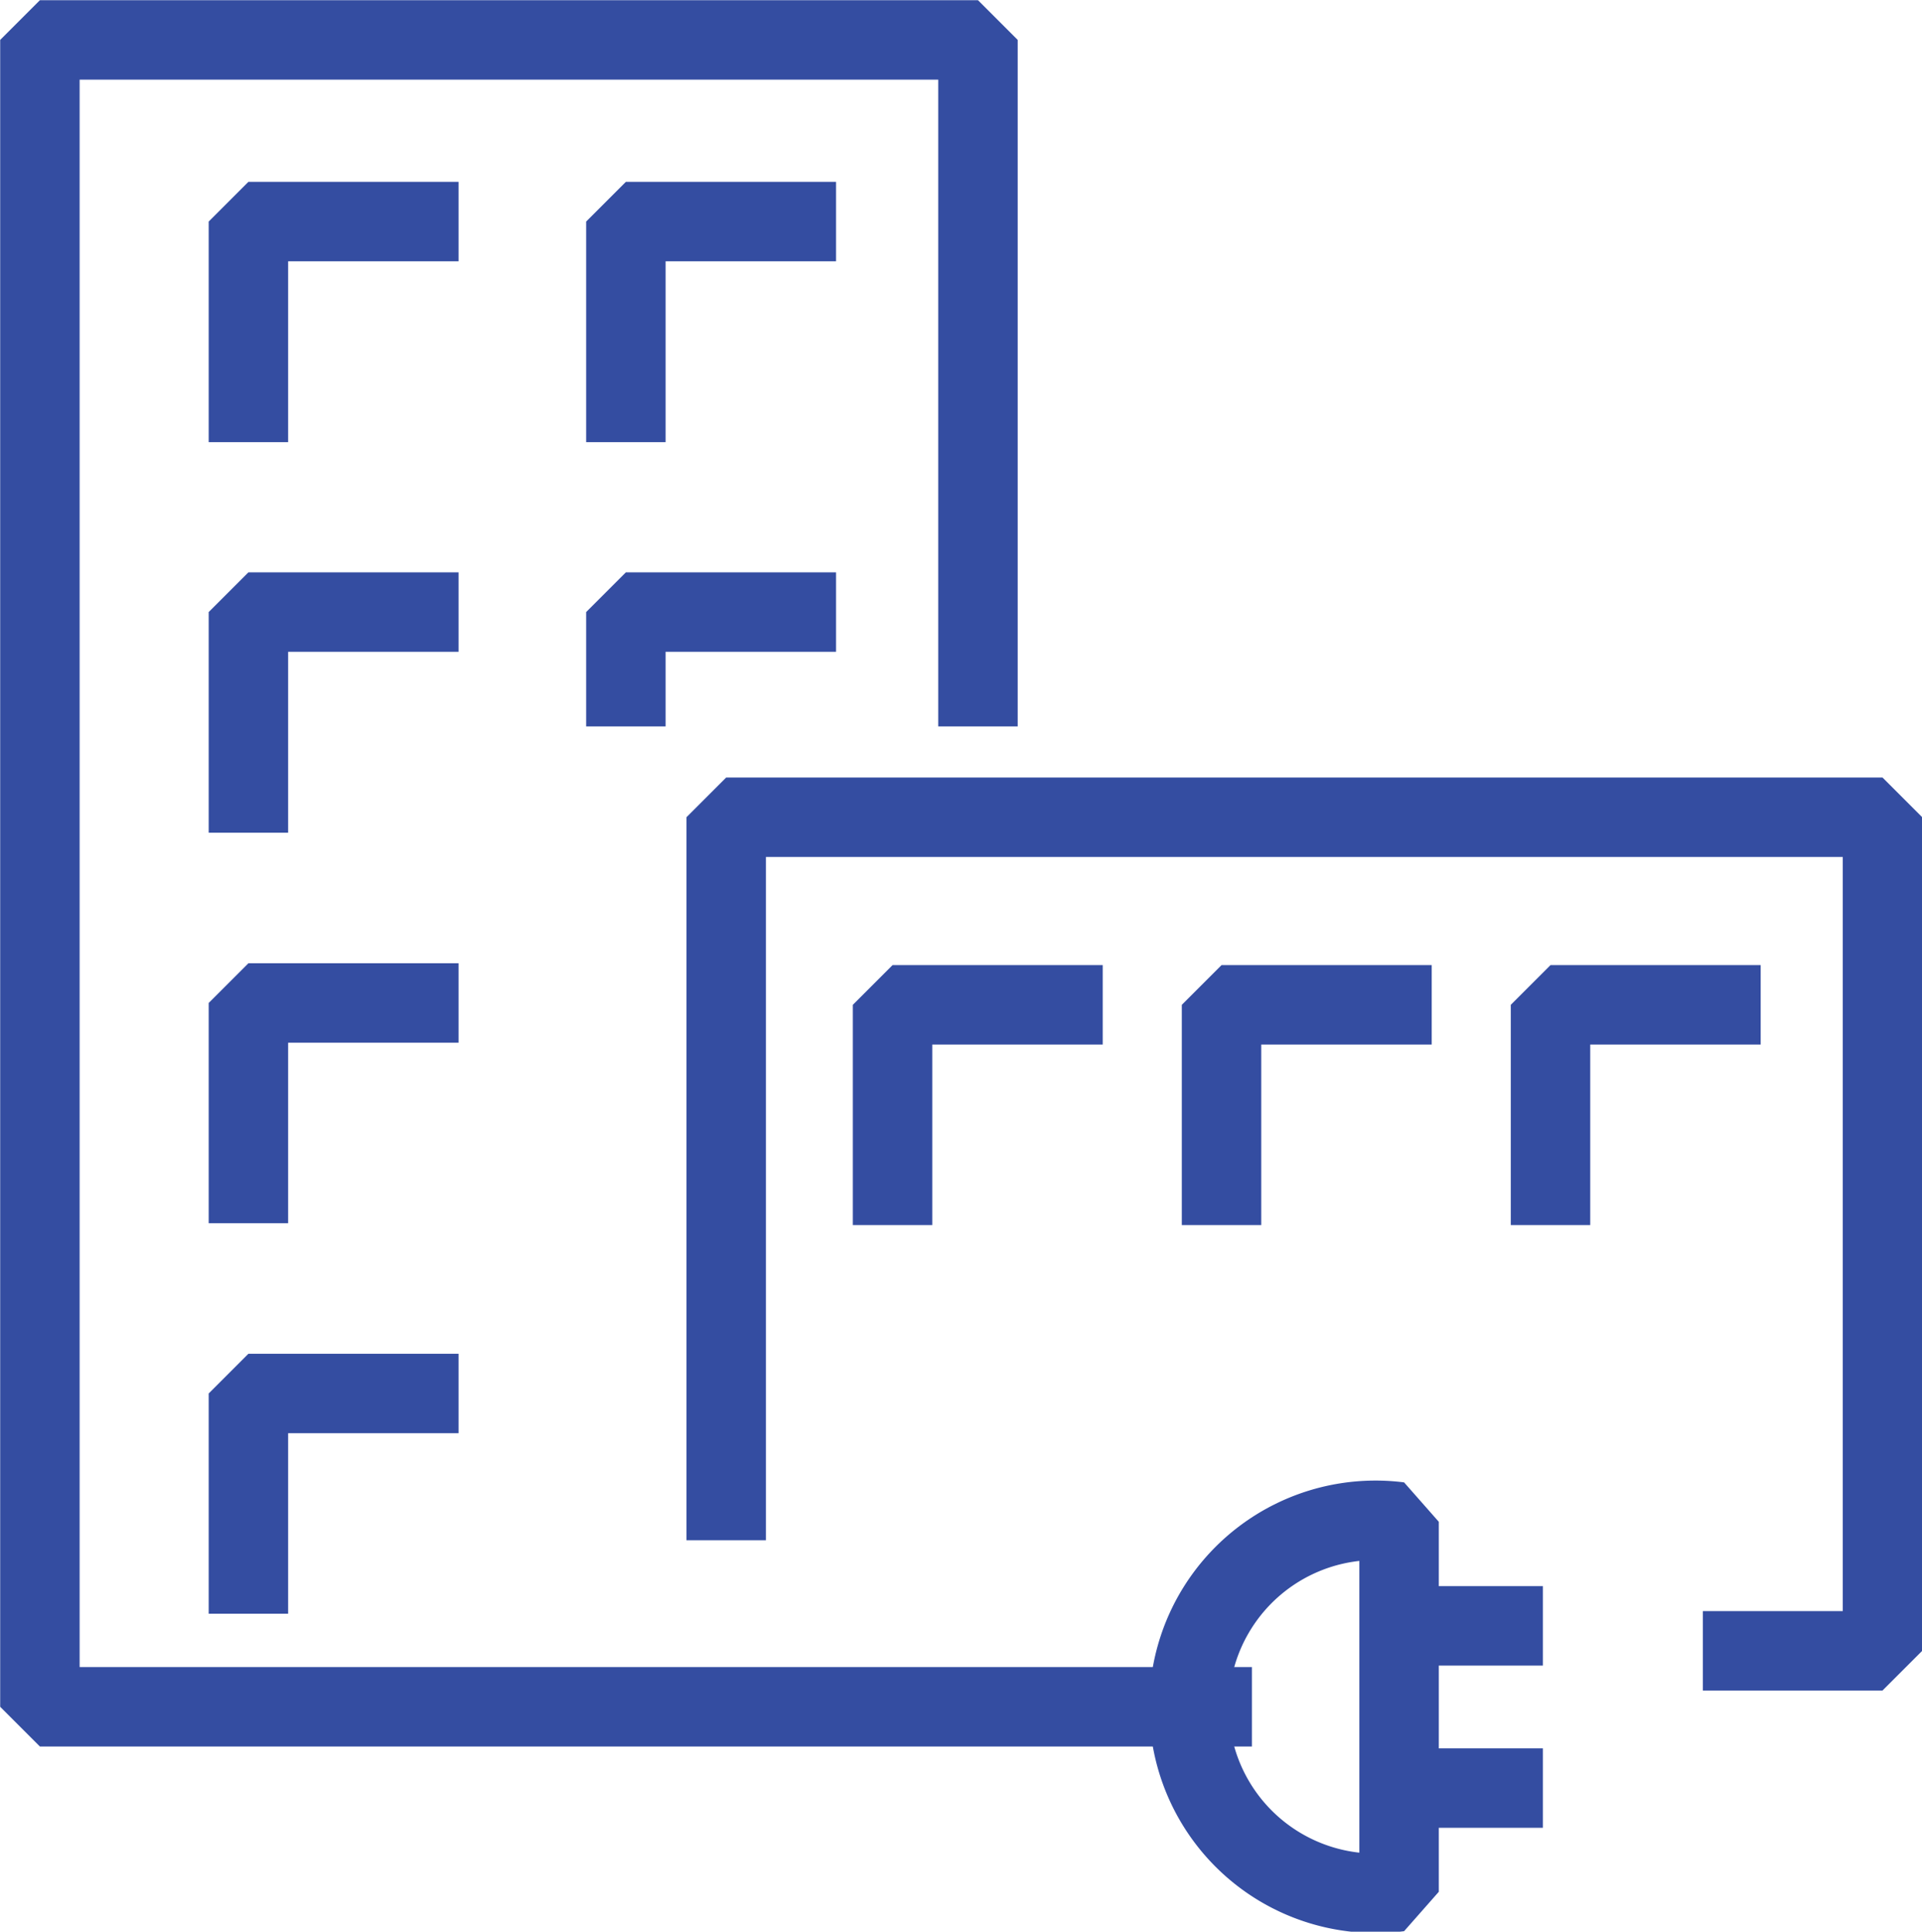 <svg id="Layer_1" data-name="Layer 1" xmlns="http://www.w3.org/2000/svg" viewBox="0 0 51.53 51.79"><defs><style>.cls-1{fill:none;stroke:#344da1;stroke-linecap:square;stroke-linejoin:bevel;stroke-width:2.13px;}</style></defs><title>building</title><path class="cls-1" d="M2009,3130.9a5,5,0,1,1,0-9.92v9.92Z" transform="translate(-1971.49 -3080.18)"/><line class="cls-1" x1="38.14" y1="43.59" x2="40.3" y2="43.59"/><line class="cls-1" x1="38.14" y1="47.94" x2="40.3" y2="47.94"/><polyline class="cls-1" points="26.22 18.41 26.22 1.07 1.07 1.07 1.07 45.76 16.16 45.76 32.5 45.76"/><polyline class="cls-1" points="19.47 40.23 19.47 21.91 50.47 21.91 50.47 44.26 46.72 44.26"/><polyline class="cls-1" points="11.23 5.94 6.66 5.94 6.66 10.79"/><polyline class="cls-1" points="21.35 5.94 16.78 5.94 16.78 10.79"/><polyline class="cls-1" points="11.23 26.89 6.66 26.89 6.66 31.73"/><polyline class="cls-1" points="28.5 26.94 23.93 26.94 23.93 31.78"/><polyline class="cls-1" points="37.32 26.94 32.75 26.94 32.75 31.78"/><polyline class="cls-1" points="46.14 26.94 41.57 26.94 41.57 31.78"/><polyline class="cls-1" points="11.23 37.36 6.66 37.36 6.66 42.2"/><polyline class="cls-1" points="11.23 16.41 6.66 16.41 6.66 21.26"/><polyline class="cls-1" points="21.35 16.41 16.78 16.41 16.78 18.41"/></svg>